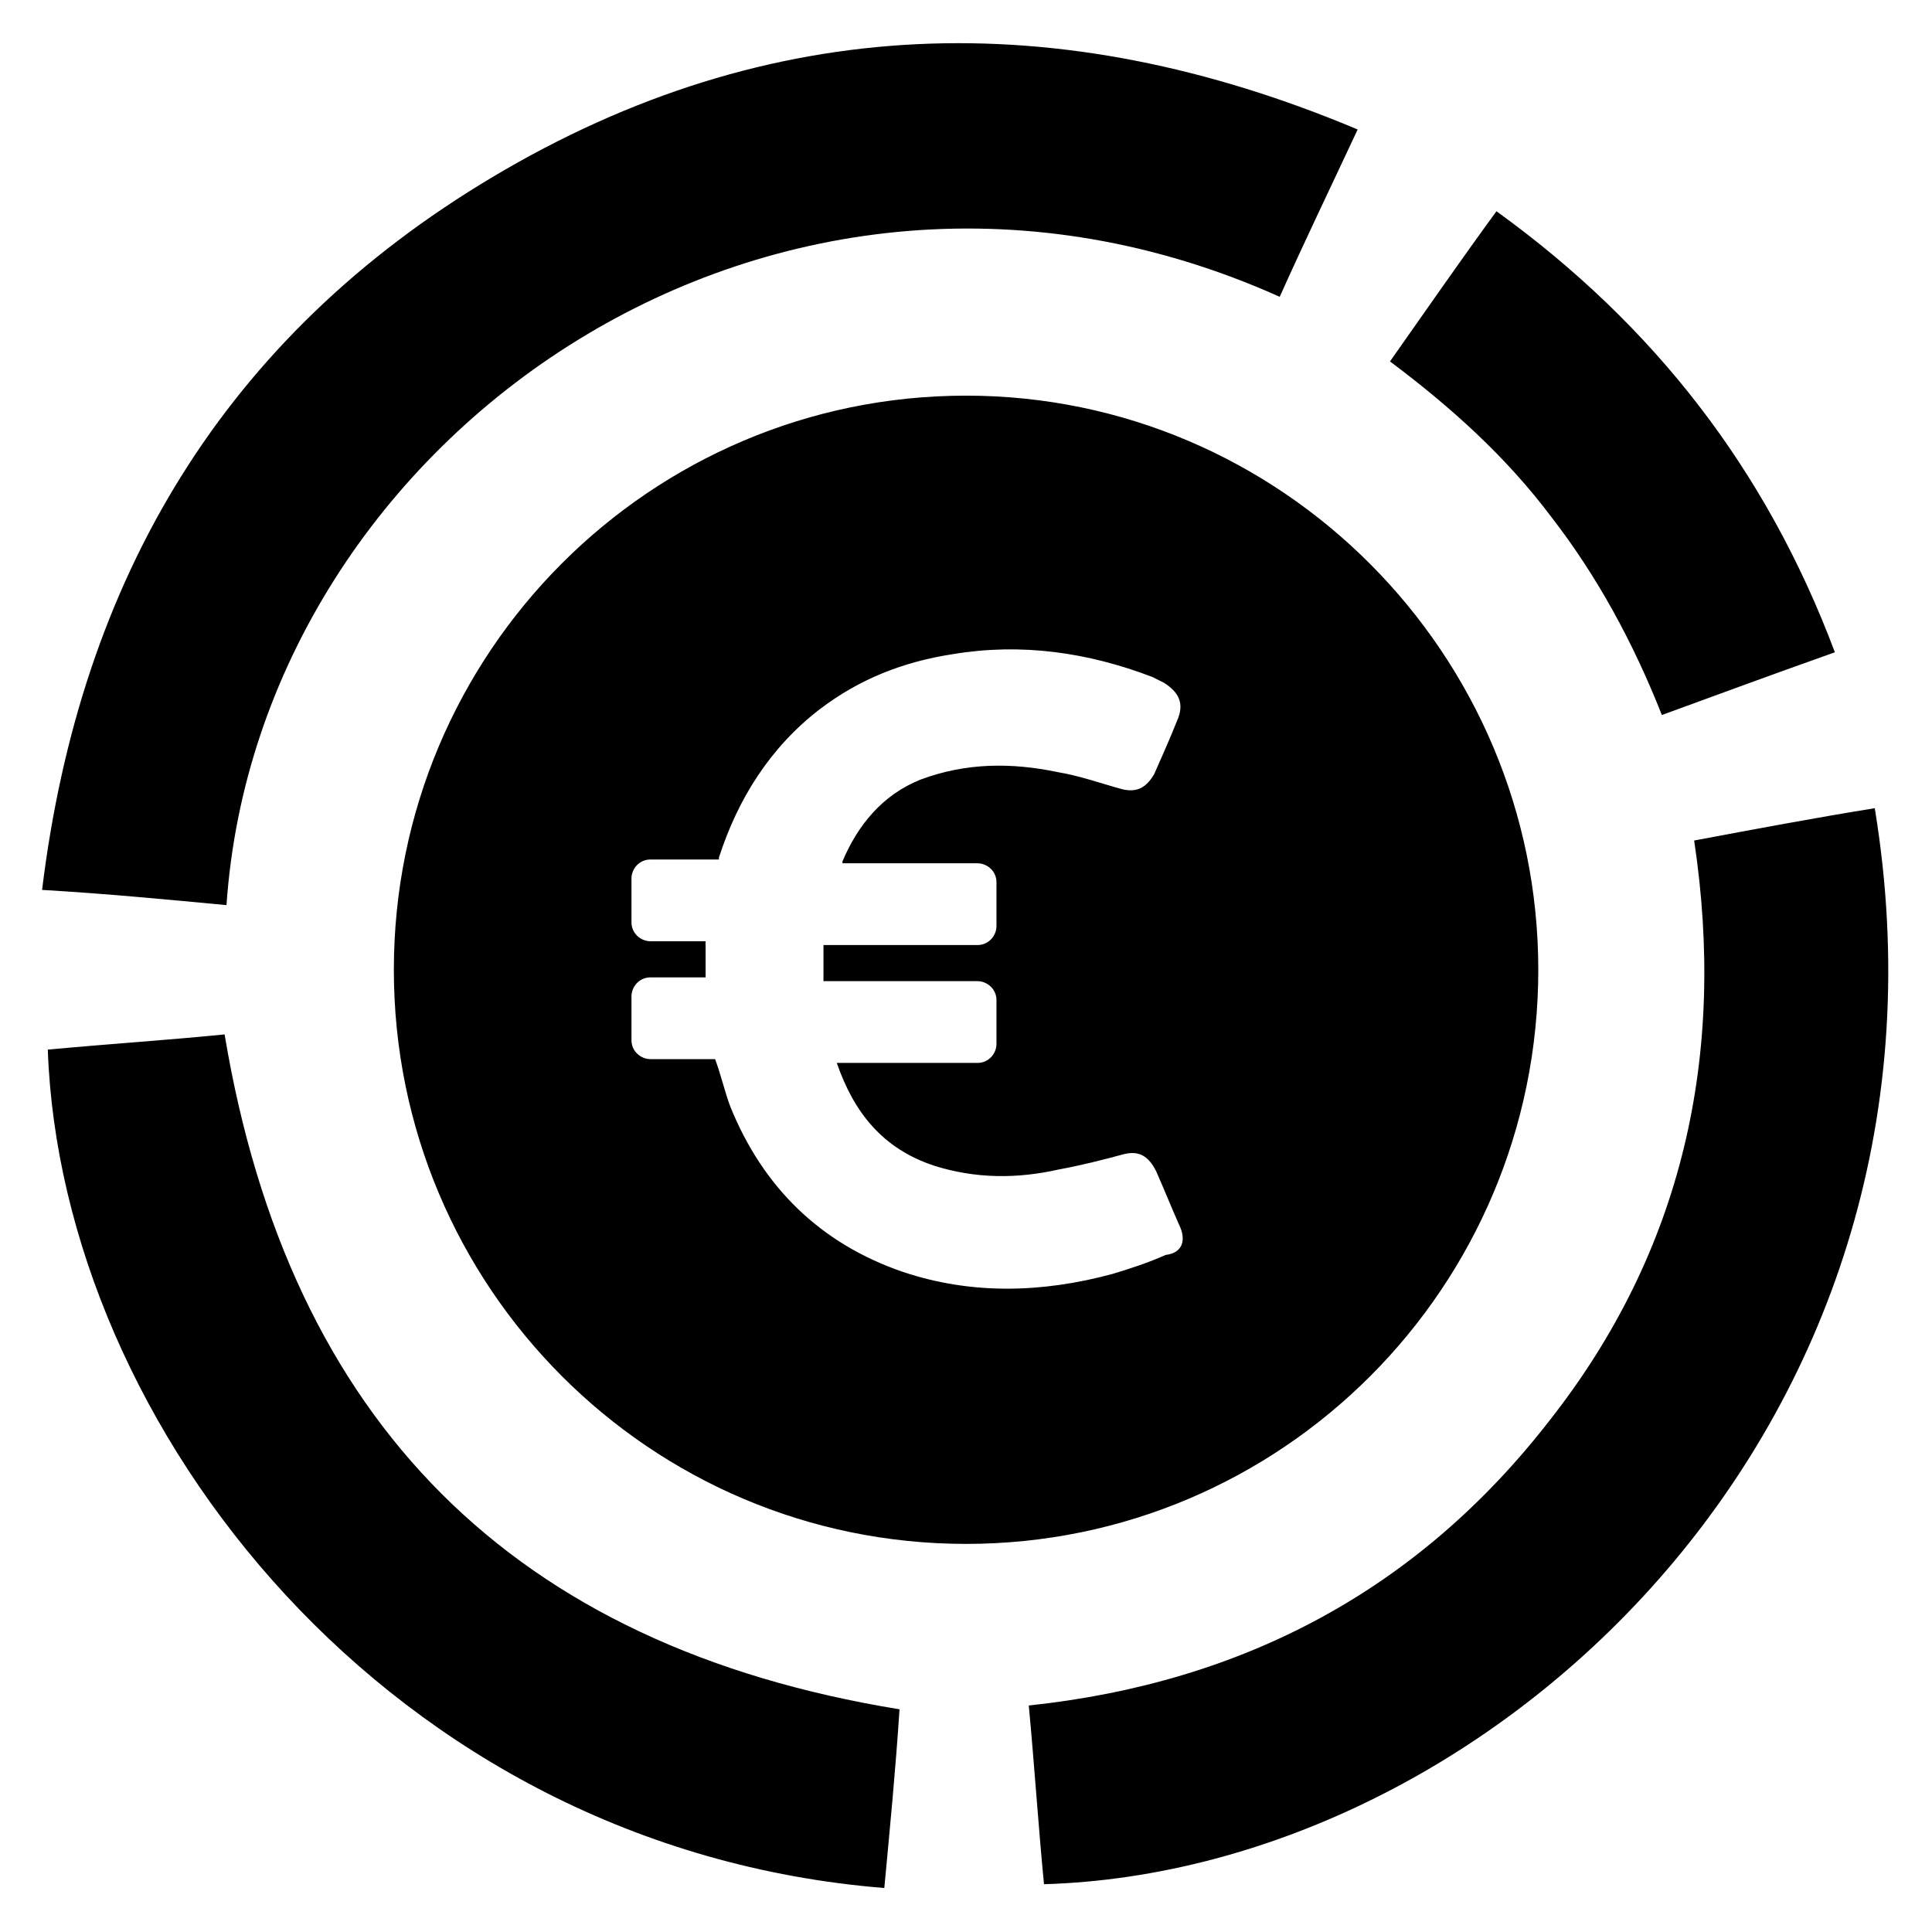 <?xml version="1.0" encoding="UTF-8"?>
<!-- The Best Svg Icon site in the world: iconSvg.co, Visit us! https://iconsvg.co -->
<svg fill="#000000" width="800px" height="800px" version="1.1" viewBox="144 144 512 512" xmlns="http://www.w3.org/2000/svg">
 <path d="m503.79 178.32c-7.055 15.113-14.105 29.727-20.656 44.336-132.5-59.453-270.55 36.273-279.11 161.21-16.121-1.512-31.738-3.023-48.871-4.031 10.078-82.625 48.367-146.61 119.4-188.93 73.559-43.828 150.14-45.844 229.24-12.59zm137.04 179.86c-15.617 2.519-31.738 5.543-47.863 8.566 8.566 56.93-3.023 108.82-38.289 153.66-34.762 44.84-81.113 69.527-138.04 75.57 1.512 16.121 2.519 31.738 4.031 47.359 119.4-3.527 246.86-122.93 220.16-285.16zm-262.48 286.16c1.512-16.121 3.023-31.738 4.031-47.359-102.27-16.625-161.73-76.074-178.86-178.85-15.113 1.512-30.73 2.519-46.855 4.031 3.527 99.754 90.688 211.6 221.68 222.18zm162.23-444.36c-9.574 13.098-18.641 26.199-28.215 39.801 16.121 12.09 30.73 25.191 42.824 41.312 12.09 15.617 21.664 33.25 29.223 52.395 15.113-5.543 30.23-11.082 45.848-16.625-18.141-48.363-47.863-86.652-89.68-116.88zm11.082 201.02c0 84.137-68.016 152.15-151.65 152.15-83.629-0.004-151.64-68.02-151.64-152.15 0-84.137 68.016-152.15 151.65-152.15s151.64 68.52 151.64 152.15zm-95.219 67.508c-2.016-4.535-4.031-9.574-6.047-14.105-2.016-4.031-4.535-5.543-8.566-4.535-5.543 1.512-11.586 3.023-17.129 4.031-11.082 2.519-22.168 2.519-33.25-1.008-13.602-4.535-21.16-14.105-25.695-27.207h37.281c3.023 0 5.039-2.519 5.039-5.039v-11.586c0-3.023-2.519-5.039-5.039-5.039h-40.809v-9.574h40.809c3.023 0 5.039-2.519 5.039-5.039v-11.586c0-3.023-2.519-5.039-5.039-5.039h-35.77v-0.504c4.031-9.574 10.578-17.633 20.656-21.664 12.09-4.535 24.184-4.535 36.273-2.016 6.047 1.008 11.586 3.023 17.129 4.535 4.031 1.008 6.551-0.504 8.566-4.031 2.016-4.535 4.031-9.07 6.047-14.105 2.016-4.535 0.504-7.559-3.527-10.078-1.008-0.504-2.016-1.008-3.023-1.512-17.129-6.551-34.762-9.07-52.898-6.047-13.098 2.016-24.688 6.551-35.266 14.609-13.098 10.078-21.664 23.68-26.703 39.297v0.512h-18.137c-3.023 0-5.039 2.519-5.039 5.039v11.586c0 3.023 2.519 5.039 5.039 5.039h14.609v9.574h-14.609c-3.023 0-5.039 2.519-5.039 5.039v11.586c0 3.023 2.519 5.039 5.039 5.039h17.129c1.512 4.031 2.519 8.566 4.031 12.594 8.566 21.16 23.68 36.273 45.848 43.832 18.137 6.047 36.777 5.543 55.418 0.504 5.039-1.512 9.574-3.023 14.105-5.039 4.535-0.504 5.543-4.031 3.527-8.062z"/>
</svg>